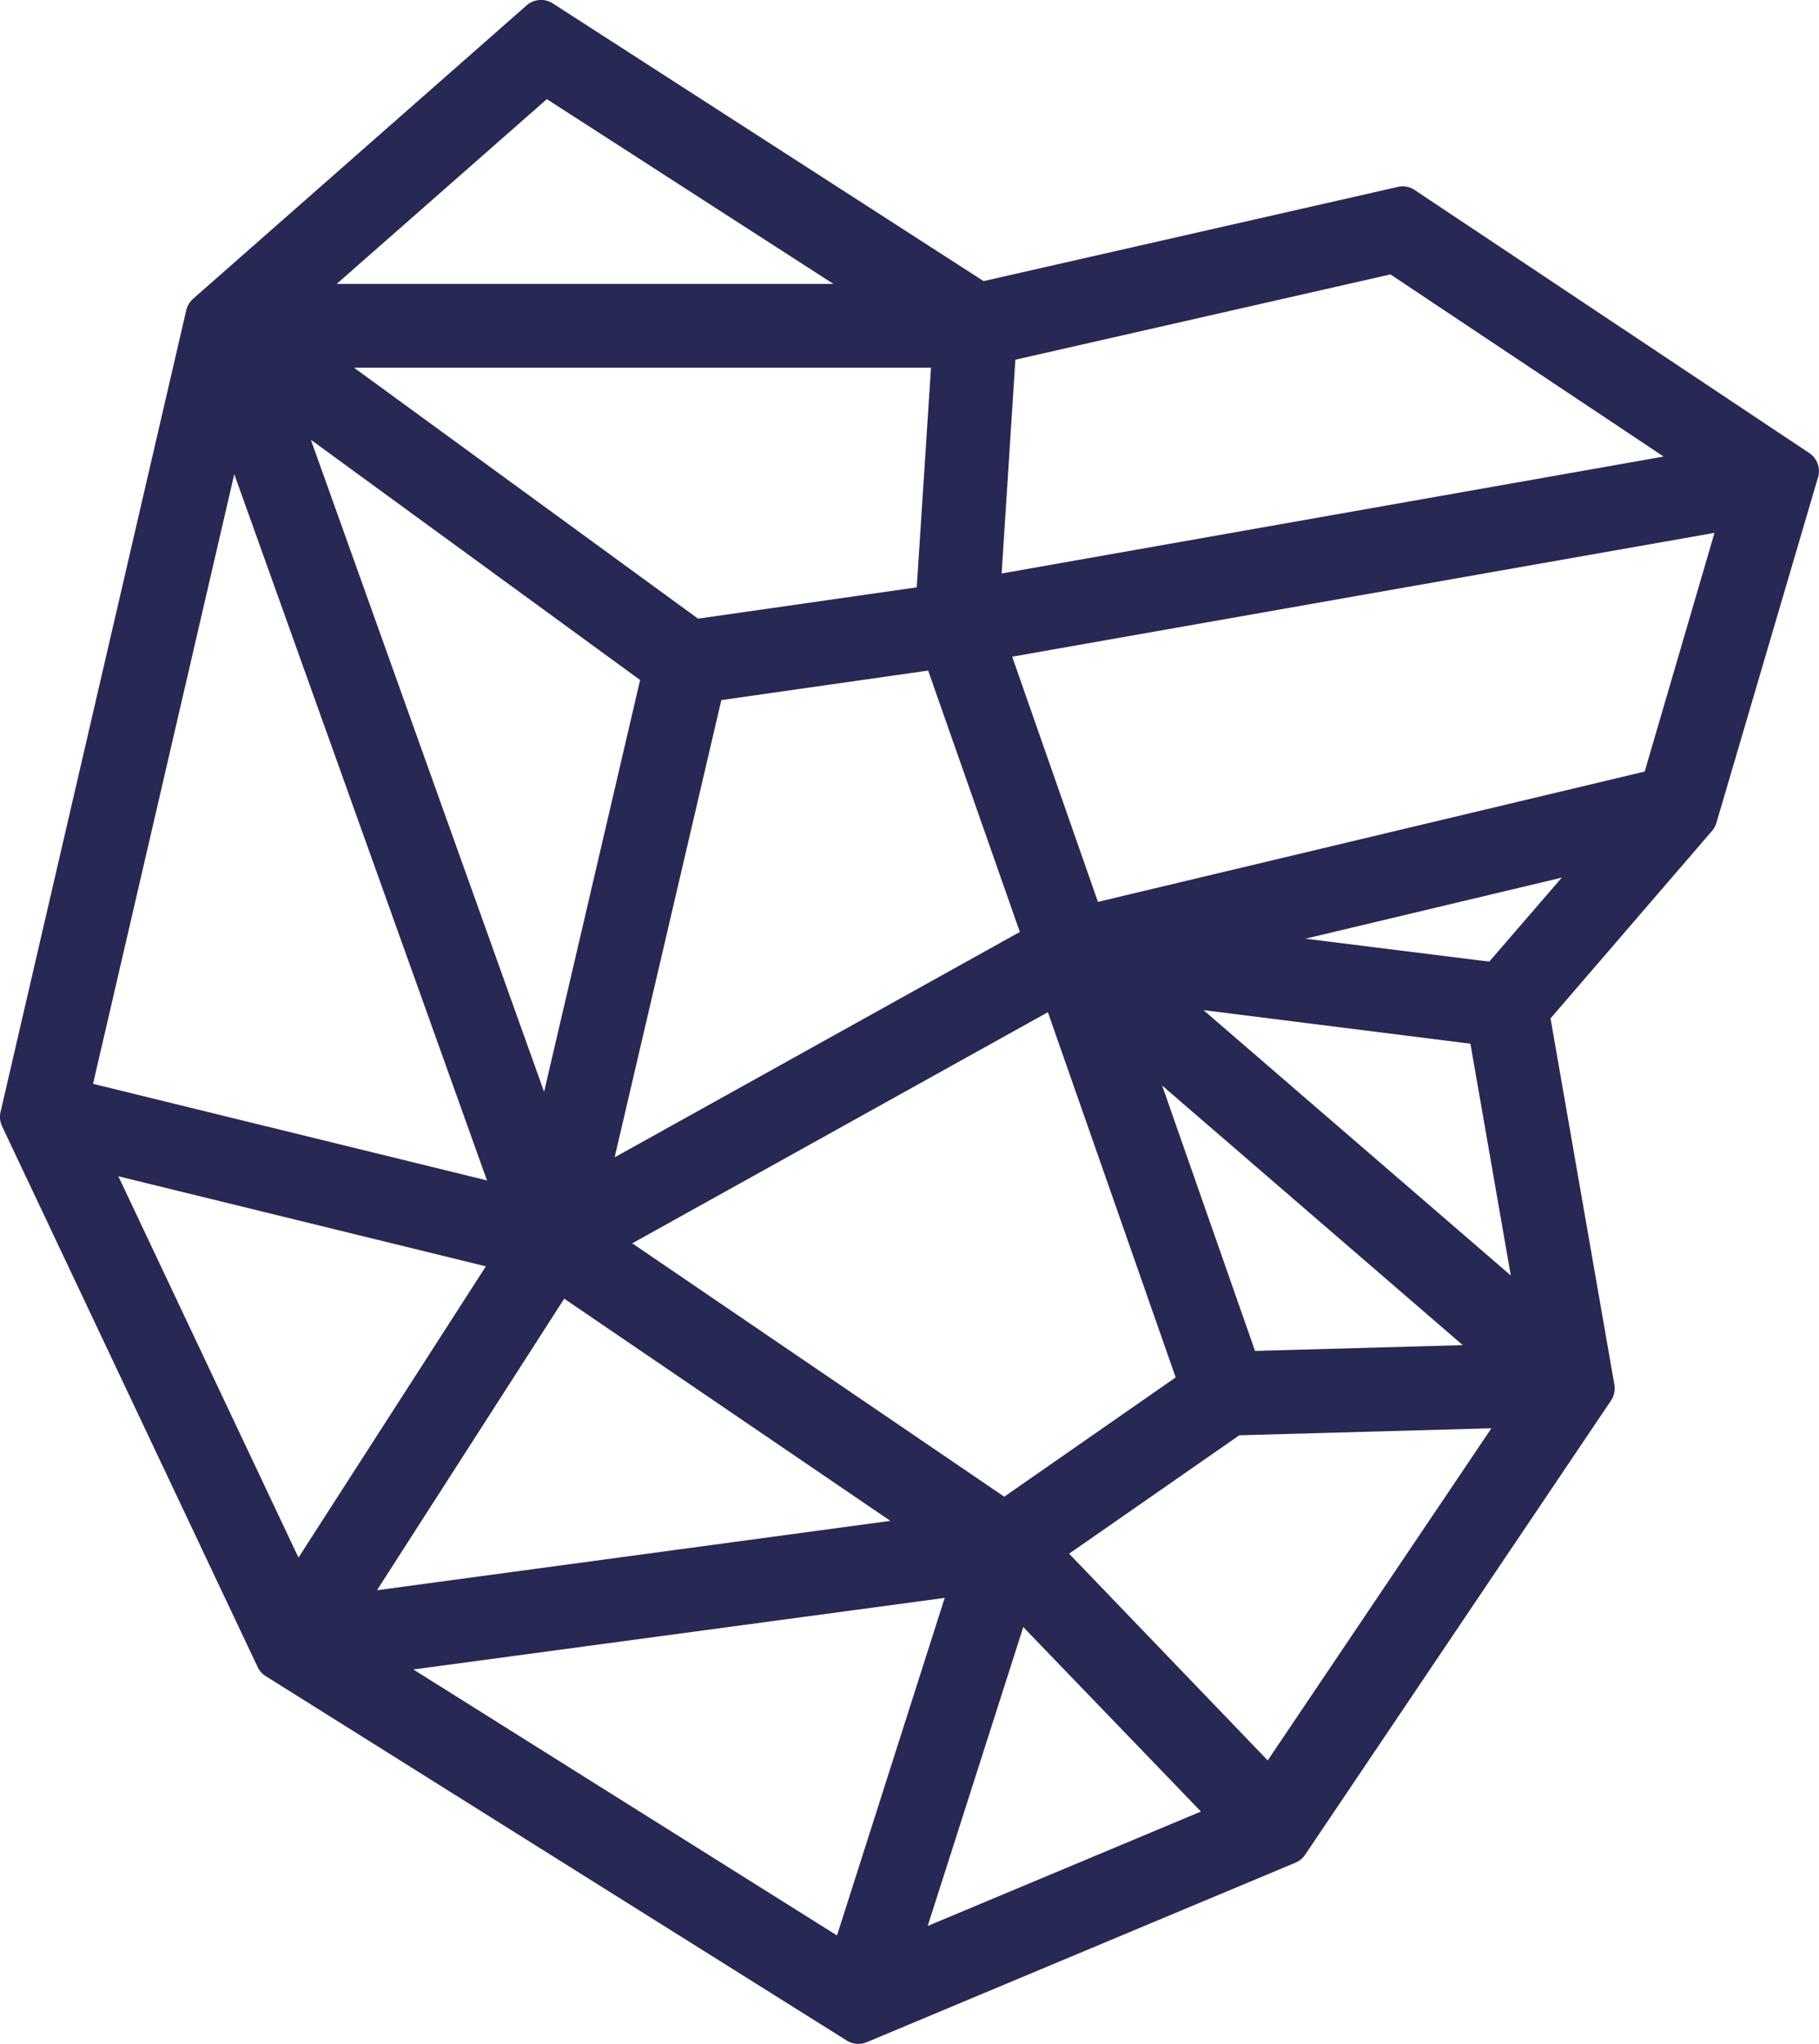 <svg xmlns="http://www.w3.org/2000/svg" xmlns:xlink="http://www.w3.org/1999/xlink" width="39.684" height="44.573" viewBox="0 0 39.684 44.573">
  <defs>
    <clipPath id="clip-path">
      <rect id="Rectangle_1510" data-name="Rectangle 1510" width="39.684" height="44.573" fill="#282855"/>
    </clipPath>
  </defs>
  <g id="Group_880" data-name="Group 880" transform="translate(0 0)">
    <g id="Group_880-2" data-name="Group 880" transform="translate(0 0)" clip-path="url(#clip-path)">
      <path id="Path_694" data-name="Path 694" d="M30.864,4.145a.461.461,0,0,0-.368-.068L21.458,6.131,12.061.076a.476.476,0,0,0-.571.041l-7.278,6.4a.49.49,0,0,0-.149.25L.012,24.249a.481.481,0,0,0,.033.312L5.62,36.352a.46.46,0,0,0,.177.2L18.475,44.5a.473.473,0,0,0,.251.071.463.463,0,0,0,.183-.036l9.351-3.914a.482.482,0,0,0,.212-.172l6.674-9.906a.479.479,0,0,0,.074-.346l-1.393-7.988,3.525-4.091a.481.481,0,0,0,.095-.177l2.216-7.532a.472.472,0,0,0-.191-.528ZM11.87,23.81,6.782,9.591l7.183,5.239Zm10.039,8.829-8.116-5.525,9.068-5.04,2.788,7.964Zm-8.5-7.4,2.328-9.971,4.512-.644,2,5.7Zm-1.1,3.082,7.115,4.845-11.2,1.513ZM27.38,29.46l-2.026-5.786,6.558,5.66ZM20,12.809l-4.771.683L7.723,8.019H20.311ZM10.624,25.742,2.03,23.636,5.111,10.341ZM10.6,27.616,6.512,33.967l-3.93-8.315Zm10.01,7.23-2.35,7.361-9.242-5.8Zm1.714.636L26.2,39.505,20.239,42Zm1-1.6L27.037,31.3l5.5-.153-4.88,7.243Zm2.932-11.853,5.823.732.881,5.054Zm6.234-1.058-4.01-.5,5.593-1.332Zm3.391-4.145L23.953,19.668l-1.871-5.347,15.322-2.7ZM21.852,12.507l.3-4.662,8.182-1.86,5.96,3.972ZM18.183,6.193H7.344L11.93,2.163Z" transform="translate(0 -0.001)" fill="#282855"/>
    </g>
  </g>
</svg>

